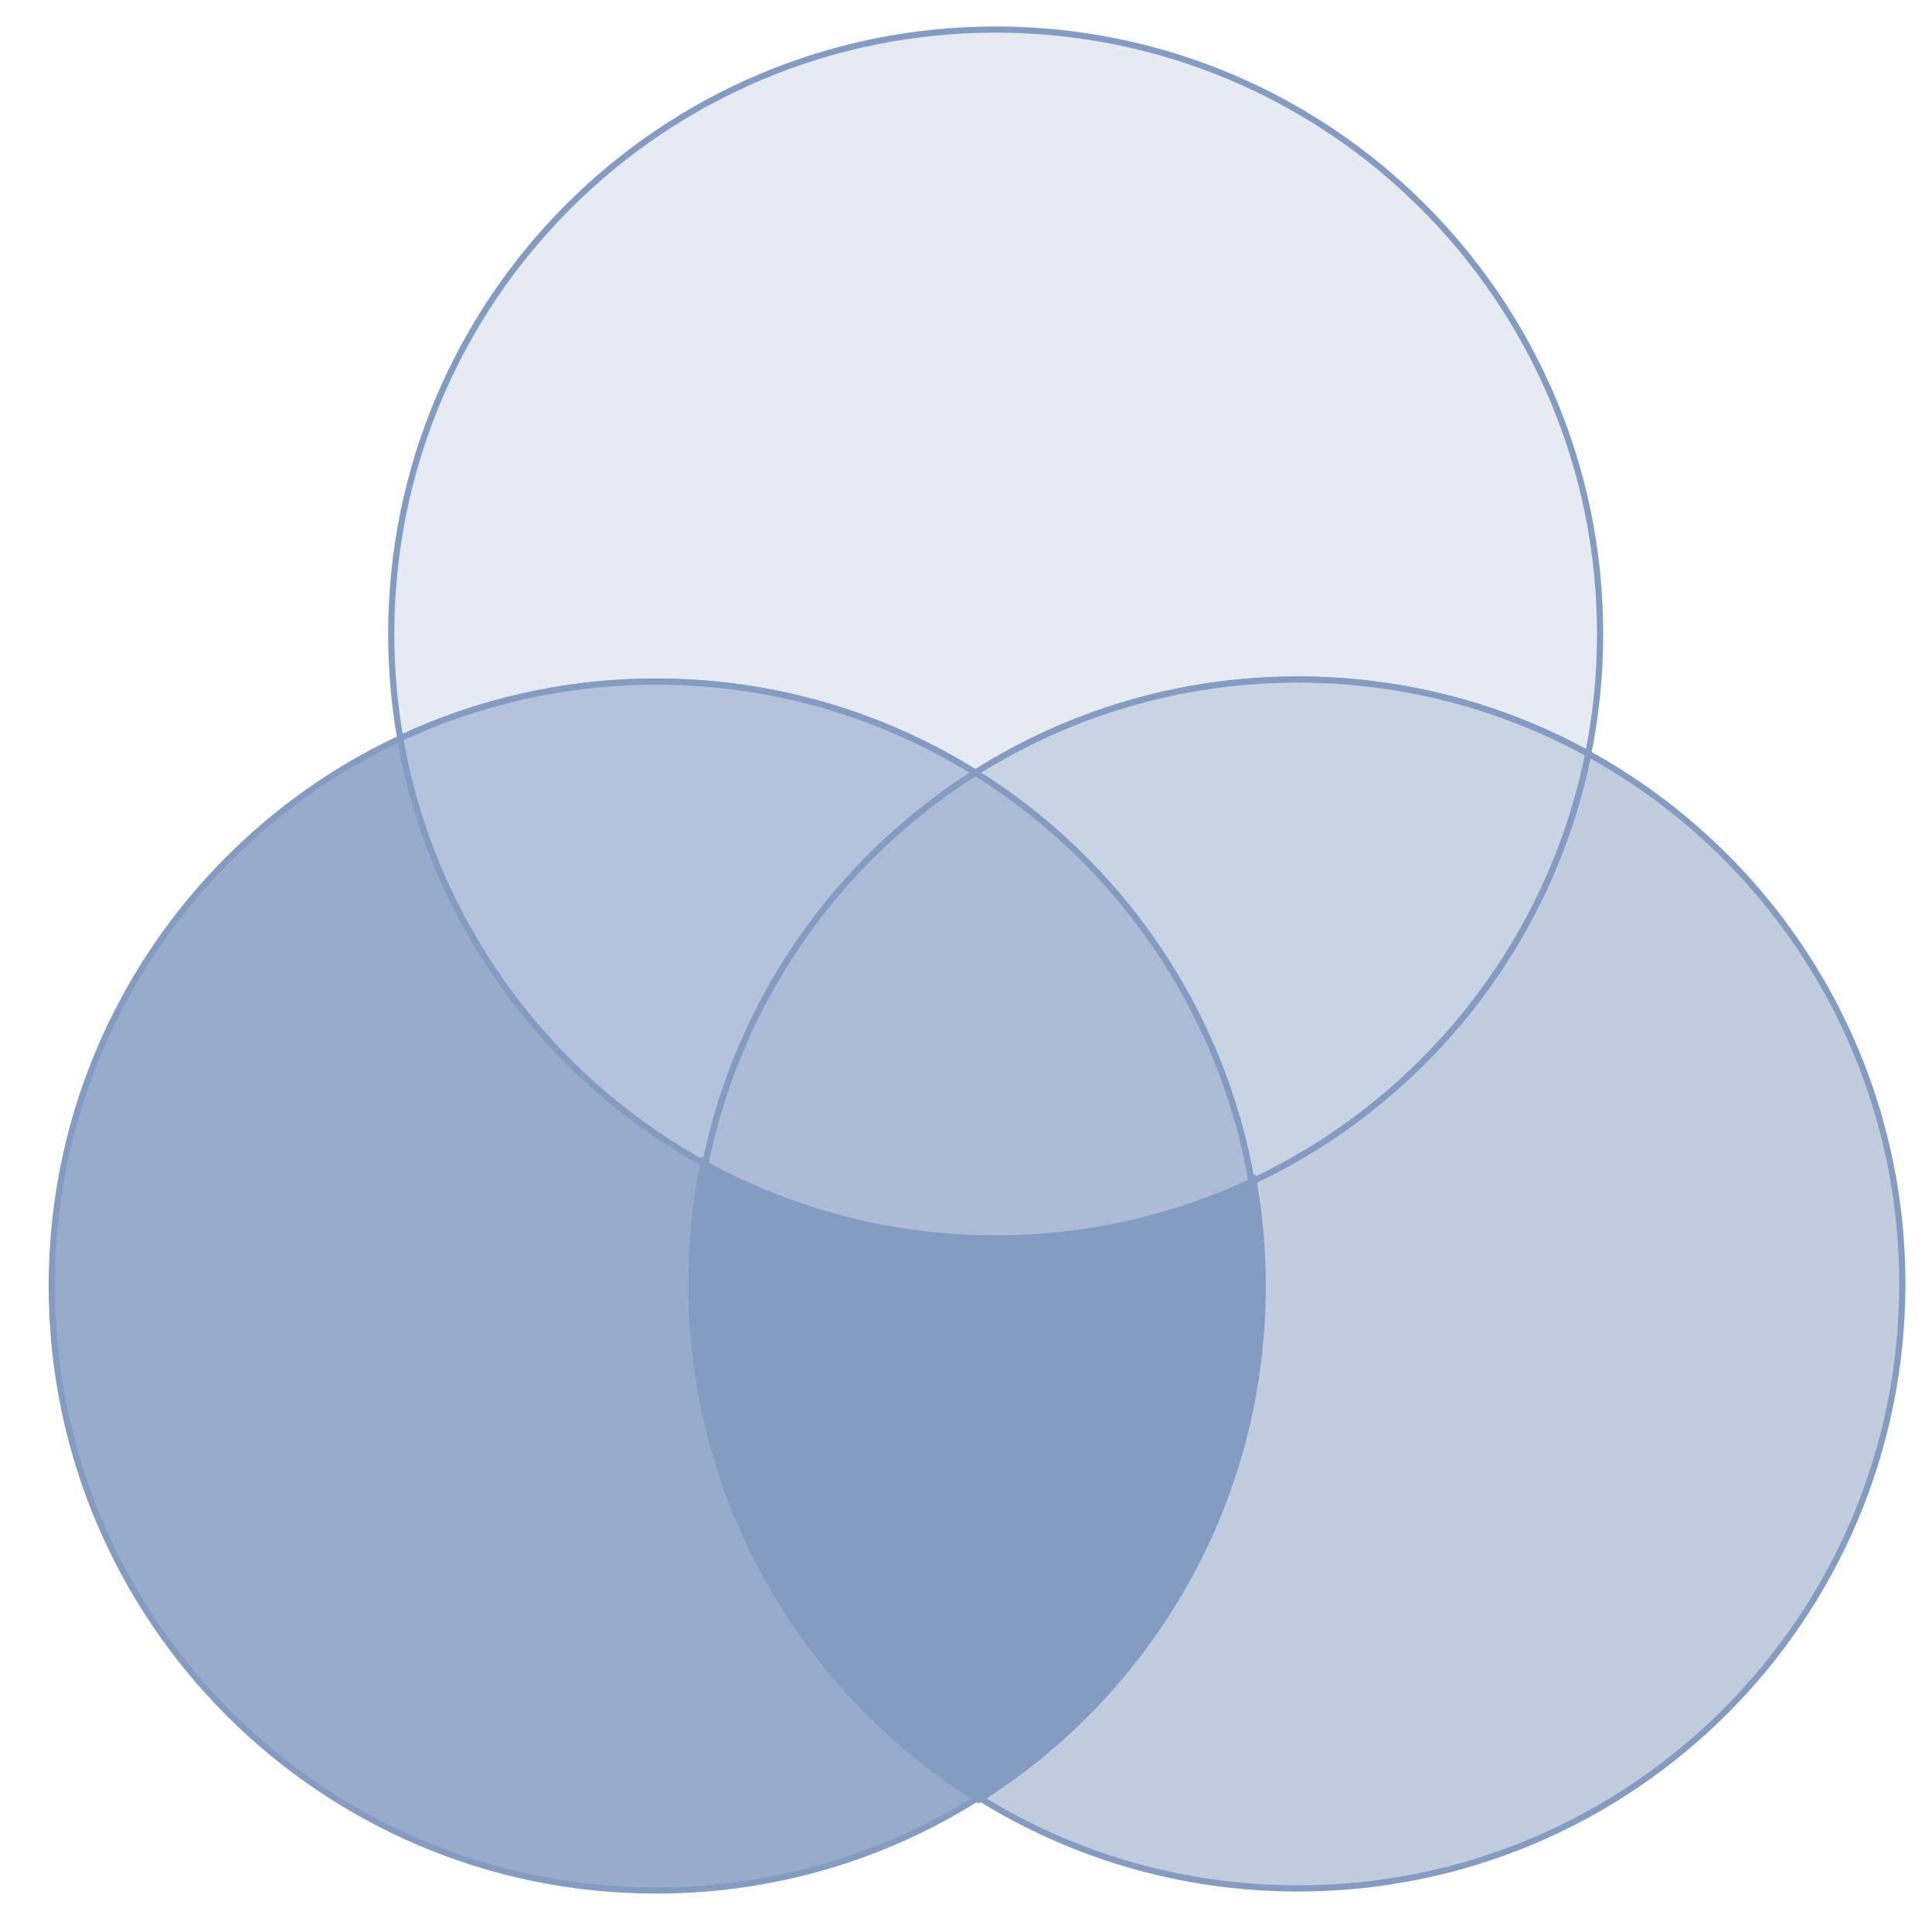 <?xml version="1.0" encoding="UTF-8"?>
<svg id="Ebene_2" xmlns="http://www.w3.org/2000/svg" version="1.1" viewBox="0 0 933.33 933.33">
  <!-- Generator: Adobe Illustrator 29.7.1, SVG Export Plug-In . SVG Version: 2.1.1 Build 8)  -->
  <defs>
    <style>
      .st0 {
        fill: #e6eaf3;
      }

      .st0, .st1, .st2, .st3, .st4, .st5, .st6 {
        stroke: #849cc2;
        stroke-miterlimit: 10;
      }

      .st0, .st2, .st3, .st4, .st5, .st6 {
        stroke-width: 3px;
      }

      .st1 {
        fill: #849cc2;
        stroke-width: 5px;
      }

      .st2 {
        fill: #c8d4e4;
      }

      .st3 {
        fill: #c1ccdf;
      }

      .st4 {
        fill: #acbcd6;
      }

      .st5 {
        fill: #97accb;
      }

      .st6 {
        fill: #b4c2dc;
      }
    </style>
  </defs>
  <path class="st0" d="M471.2,373.29c45.09-28.5,98.51-45.01,155.8-45.01,50.84,0,98.63,13,140.26,35.84,3.76-18.7,5.74-38.04,5.74-57.84,0-161.27-130.73-292-292-292S189,145.01,189,306.28c0,17.2,1.5,34.04,4.35,50.42,37.55-17.58,79.45-27.42,123.65-27.42,56.61,0,109.45,16.13,154.2,44.01Z"/>
  <path class="st5" d="M335,620.28c0-19.8,1.98-39.15,5.74-57.84-76.35-41.9-131.93-116.92-147.39-205.74C93.9,403.25,25,504.21,25,621.28c0,161.27,130.73,292,292,292,57.29,0,110.71-16.51,155.8-45.01-82.73-51.55-137.8-143.33-137.8-247.99Z"/>
  <path class="st6" d="M340.74,562.43c15.97-79.47,64.21-147.26,130.46-189.14-44.75-27.89-97.59-44.01-154.2-44.01-44.2,0-86.1,9.84-123.65,27.42,15.46,88.81,71.04,163.84,147.39,205.74Z"/>
  <path class="st3" d="M767.26,364.12c-18.45,91.83-79.98,168.06-162.61,206.74,2.85,16.38,4.35,33.22,4.35,50.42,0,103.98-54.36,195.25-136.2,246.99,44.75,27.89,97.59,44.01,154.2,44.01,161.27,0,292-130.73,292-292,0-110.43-61.31-206.53-151.74-256.16Z"/>
  <path class="st2" d="M471.2,373.29c69.14,43.08,118.95,114.26,133.45,197.57,82.63-38.68,144.16-114.91,162.61-206.74-41.63-22.84-89.42-35.84-140.26-35.84-57.29,0-110.71,16.51-155.8,45.01Z"/>
  <path class="st1" d="M609,621.28c0-17.2-1.5-34.04-4.35-50.42-37.55,17.58-79.45,27.42-123.65,27.42-50.84,0-98.63-13-140.26-35.84-3.76,18.7-5.74,38.04-5.74,57.84,0,104.66,55.07,196.43,137.8,247.99,81.84-51.73,136.2-143.01,136.2-246.99Z"/>
  <path class="st4" d="M471.2,373.29c-66.25,41.88-114.49,109.67-130.46,189.14,41.63,22.84,89.42,35.84,140.26,35.84,44.2,0,86.1-9.84,123.65-27.42-14.5-83.31-64.31-154.49-133.45-197.57Z"/>
</svg>